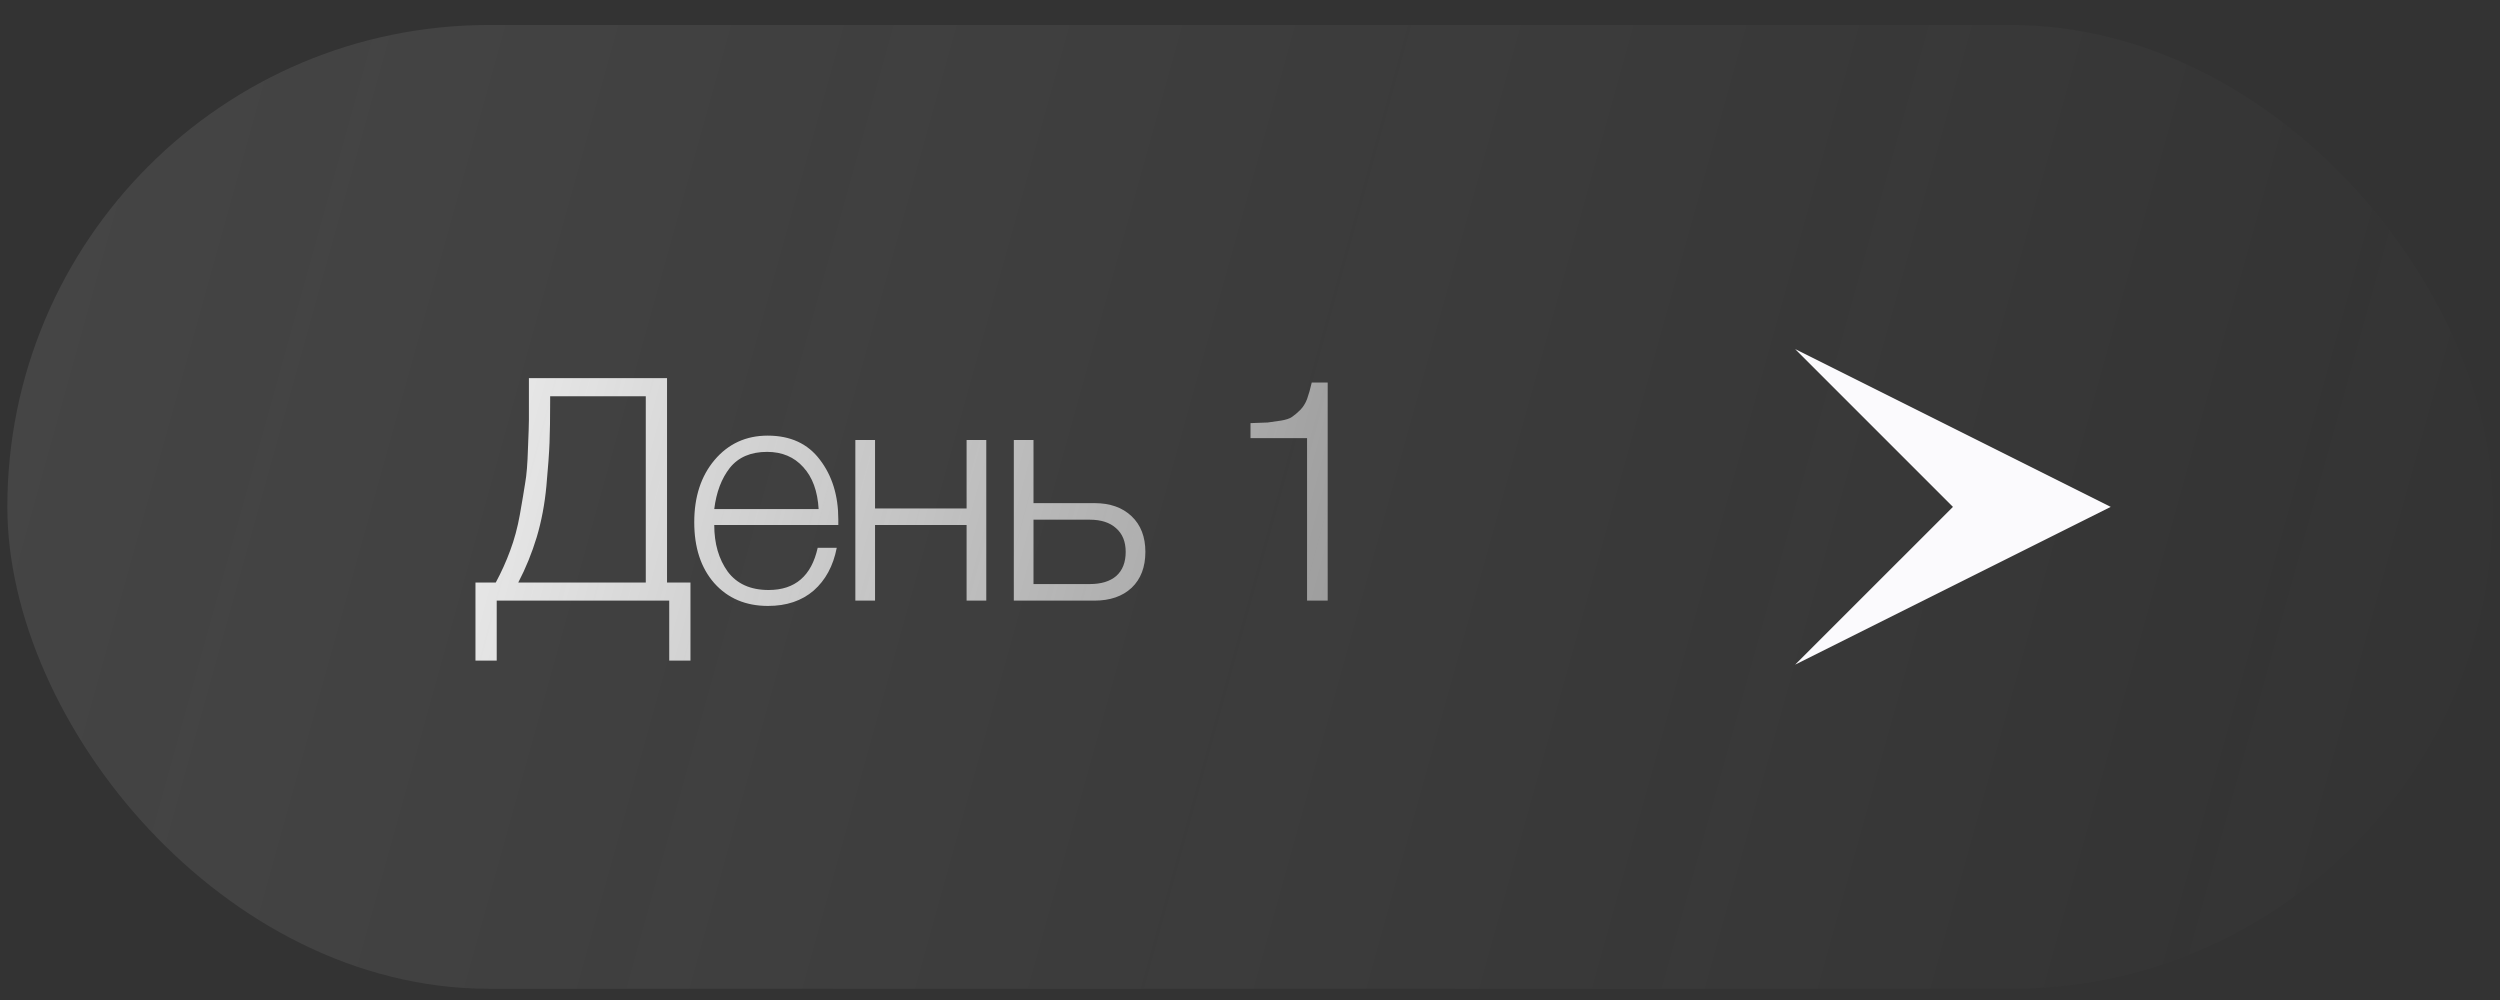 <?xml version="1.0" encoding="UTF-8"?> <svg xmlns="http://www.w3.org/2000/svg" width="80" height="32" viewBox="0 0 80 32" fill="none"><rect x="0" y="0" width="80" height="32" fill="#333333" stroke="none"/><rect x="0.235" y="0.799" width="79.531" height="30.842" rx="15.421" fill="url(#paint0_linear_6508_11152)"></rect><path d="M22.095 21.14H21.415V19.22H15.895V21.14H15.215V18.64H15.865C16.045 18.306 16.198 17.966 16.325 17.62C16.458 17.266 16.561 16.883 16.635 16.47C16.708 16.056 16.765 15.72 16.805 15.46C16.852 15.2 16.881 14.83 16.895 14.35C16.915 13.87 16.925 13.566 16.925 13.44C16.925 13.306 16.925 12.996 16.925 12.51V12.1H21.345V18.64H22.095V21.14ZM20.665 18.64V12.68H17.605V12.81C17.605 13.383 17.598 13.836 17.585 14.17C17.572 14.503 17.538 14.963 17.485 15.55C17.431 16.13 17.328 16.676 17.175 17.19C17.021 17.696 16.825 18.18 16.585 18.64H20.665ZM26.776 17.53C26.663 18.11 26.416 18.566 26.036 18.9C25.656 19.226 25.169 19.39 24.576 19.39C23.863 19.39 23.289 19.146 22.856 18.66C22.429 18.173 22.216 17.523 22.216 16.71C22.216 15.896 22.433 15.233 22.866 14.72C23.306 14.2 23.872 13.94 24.566 13.94C25.293 13.94 25.849 14.196 26.236 14.71C26.629 15.223 26.826 15.86 26.826 16.62V16.8H22.856C22.856 17.393 22.999 17.89 23.286 18.29C23.579 18.683 24.016 18.88 24.596 18.88C25.442 18.88 25.966 18.43 26.166 17.53H26.776ZM26.196 16.29C26.163 15.716 25.999 15.27 25.706 14.95C25.413 14.623 25.026 14.46 24.546 14.46C24.026 14.46 23.629 14.63 23.356 14.97C23.089 15.31 22.922 15.75 22.856 16.29H26.196ZM31.561 19.22H30.931V16.8H28.001V19.22H27.371V14.08H28.001V16.27H30.931V14.08H31.561V19.22ZM32.442 14.08H33.072V16.1H35.022C35.522 16.1 35.919 16.24 36.212 16.52C36.506 16.8 36.652 17.18 36.652 17.66C36.652 18.146 36.506 18.53 36.212 18.81C35.919 19.083 35.522 19.22 35.022 19.22H32.442V14.08ZM36.022 17.66C36.022 17.333 35.919 17.08 35.712 16.9C35.512 16.72 35.232 16.63 34.872 16.63H33.072V18.69H34.872C35.239 18.69 35.522 18.603 35.722 18.43C35.922 18.25 36.022 17.993 36.022 17.66ZM42.486 12.24V19.22H41.826V14.02H40.016V13.54C40.269 13.533 40.452 13.526 40.566 13.52C40.679 13.506 40.819 13.486 40.986 13.46C41.152 13.433 41.272 13.393 41.346 13.34C41.426 13.286 41.512 13.213 41.606 13.12C41.699 13.026 41.772 12.91 41.826 12.77C41.879 12.623 41.929 12.446 41.976 12.24H42.486Z" fill="url(#paint1_linear_6508_11152)"></path><path d="M57.444 21.269L62.494 16.22L57.444 11.17L67.543 16.22L57.444 21.269Z" fill="#FBFAFD"></path><defs><linearGradient id="paint0_linear_6508_11152" x1="76.544" y1="36.931" x2="-1.892" y2="15.169" gradientUnits="userSpaceOnUse"><stop stop-color="#EAEAEA" stop-opacity="0"></stop><stop offset="1" stop-color="#EAEAEA" stop-opacity="0.1"></stop></linearGradient><linearGradient id="paint1_linear_6508_11152" x1="43.94" y1="24.278" x2="14.225" y2="16.285" gradientUnits="userSpaceOnUse"><stop stop-color="#EAEAEA" stop-opacity="0.52"></stop><stop offset="1" stop-color="#EAEAEA"></stop></linearGradient></defs></svg> 
